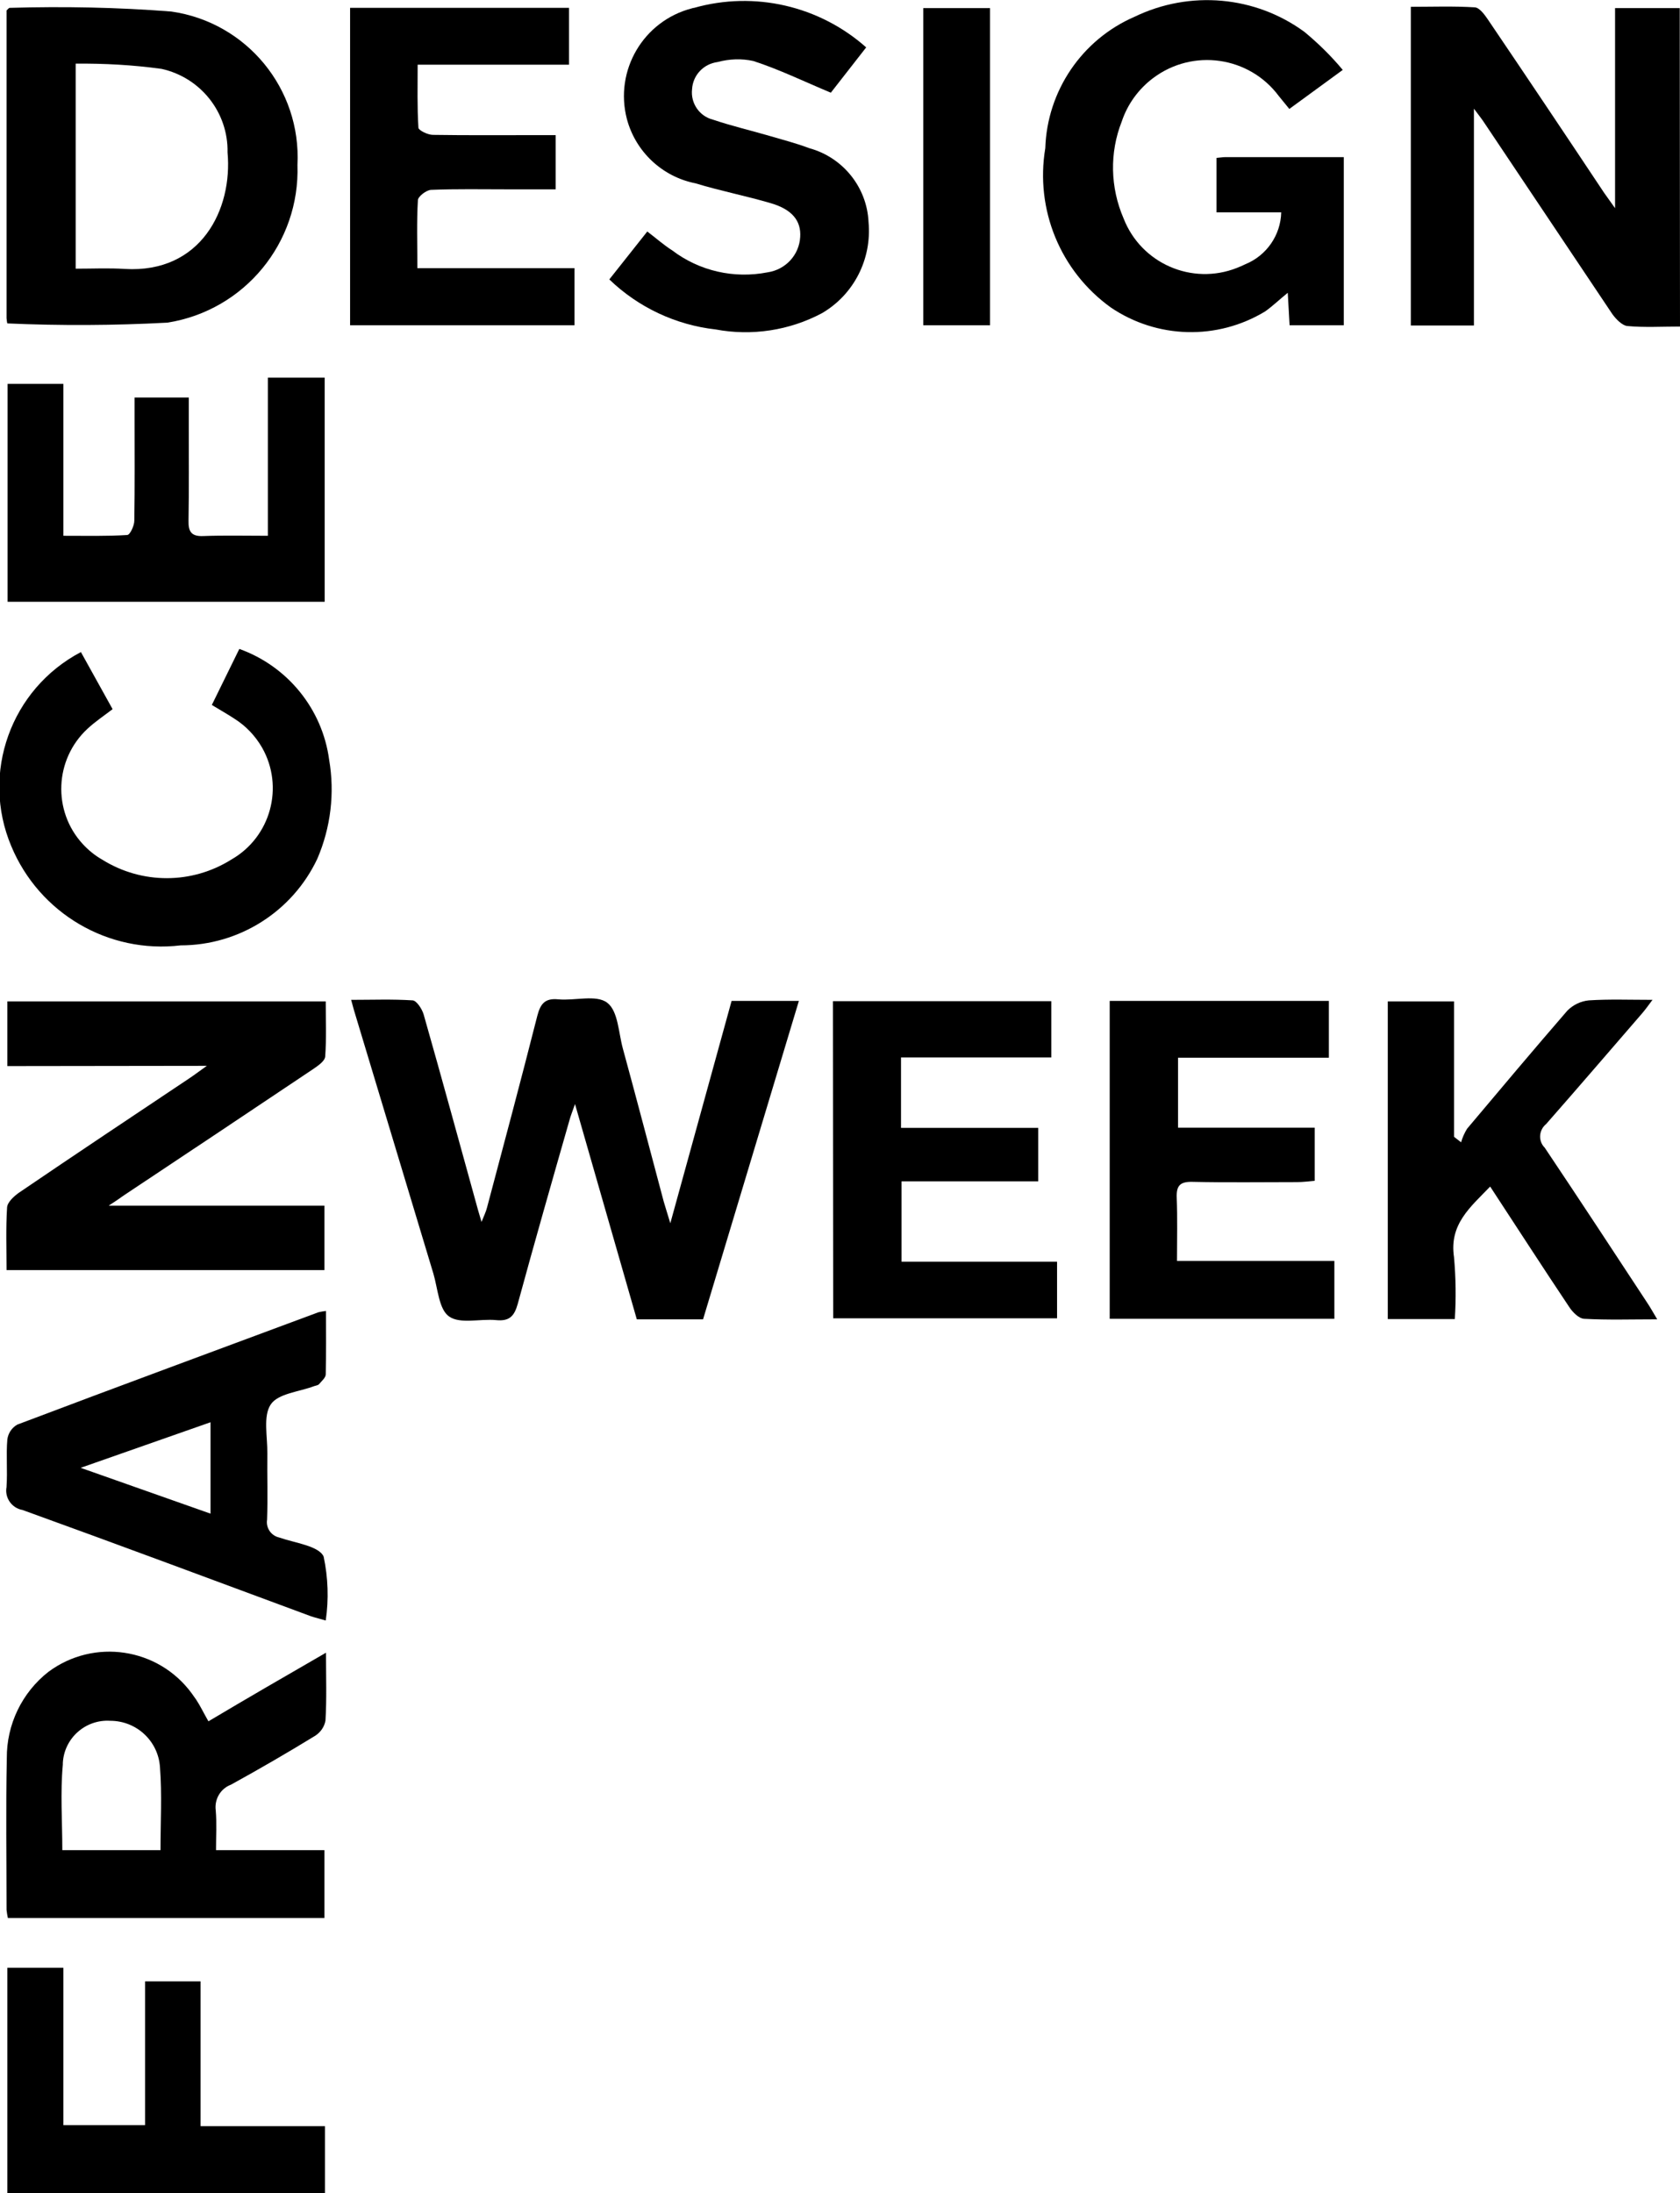 <?xml version="1.0" encoding="UTF-8"?>
<!-- Generator: Adobe Illustrator 27.9.0, SVG Export Plug-In . SVG Version: 6.00 Build 0)  -->
<svg xmlns="http://www.w3.org/2000/svg" xmlns:xlink="http://www.w3.org/1999/xlink" version="1.1" id="Calque_1" x="0px" y="0px" viewBox="0 0 64.16 83.75" style="enable-background:new 0 0 64.16 83.75;" xml:space="preserve">
<style type="text/css">
	.st0{clip-path:url(#SVGID_00000127019478681069553960000012103682987137512618_);}
</style>
<g>
	<defs>
		<rect id="SVGID_1_" width="64.16" height="83.75"></rect>
	</defs>
	<clipPath id="SVGID_00000035508446487661739050000001040905127551855518_">
		<use xlink:href="#SVGID_1_" style="overflow:visible;"></use>
	</clipPath>
	<g id="Groupe_832" style="clip-path:url(#SVGID_00000035508446487661739050000001040905127551855518_);">
		<path id="Tracé_1544" d="M27.94,38.22h2.57l-3.66,12.16h-2.53l-2.36-8.22c-0.11,0.31-0.17,0.46-0.21,0.61    c-0.67,2.34-1.34,4.68-1.98,7.03c-0.13,0.46-0.32,0.66-0.82,0.61c-0.61-0.06-1.38,0.16-1.8-0.14c-0.39-0.27-0.43-1.07-0.6-1.64    c-1.01-3.35-2.02-6.7-3.03-10.05c-0.03-0.1-0.06-0.21-0.11-0.4c0.82,0,1.58-0.03,2.35,0.02c0.15,0.01,0.36,0.33,0.42,0.54    c0.71,2.49,1.39,4.99,2.08,7.48c0.03,0.1,0.06,0.21,0.13,0.44c0.1-0.25,0.17-0.39,0.21-0.55c0.65-2.44,1.3-4.88,1.92-7.32    c0.12-0.46,0.29-0.68,0.8-0.63c0.64,0.06,1.45-0.19,1.87,0.13s0.43,1.15,0.6,1.76c0.53,1.94,1.04,3.89,1.56,5.84    c0.06,0.21,0.13,0.42,0.25,0.82L27.94,38.22"></path>
		<path id="Tracé_1545" d="M0.28,40.71v-2.47h12.16c0,0.7,0.03,1.4-0.02,2.1c-0.01,0.18-0.28,0.36-0.47,0.49    c-2.4,1.61-4.82,3.22-7.24,4.83c-0.14,0.1-0.28,0.2-0.56,0.38h8.24v2.46H0.25c0-0.8-0.03-1.6,0.02-2.39    c0.01-0.2,0.26-0.43,0.46-0.57c2.16-1.47,4.34-2.92,6.51-4.37c0.18-0.12,0.35-0.25,0.66-0.47L0.28,40.71z"></path>
		<path id="Tracé_1546" d="M64.16,12.47c-0.7,0-1.36,0.04-2.01-0.02c-0.2-0.02-0.43-0.26-0.57-0.45c-1.63-2.43-3.25-4.86-4.88-7.29    c-0.09-0.14-0.2-0.28-0.41-0.56v8.28h-2.41V0.26c0.82,0,1.63-0.03,2.44,0.02c0.18,0.01,0.37,0.27,0.5,0.46    c1.49,2.2,2.97,4.41,4.44,6.62c0.1,0.14,0.2,0.28,0.42,0.59V0.31h2.47L64.16,12.47z"></path>
		<path id="Tracé_1547" d="M12.45,63.11c0,0.95,0.03,1.77-0.02,2.59c-0.04,0.24-0.19,0.45-0.39,0.58    c-1.06,0.65-2.13,1.27-3.22,1.87c-0.4,0.15-0.64,0.56-0.58,0.99c0.04,0.48,0.01,0.97,0.01,1.51h4.14v2.59H0.3    c-0.02-0.1-0.04-0.21-0.05-0.31c0-1.93-0.03-3.86,0.01-5.79c-0.01-1.29,0.58-2.51,1.59-3.3c1.74-1.29,4.19-0.92,5.47,0.82    c0.06,0.08,0.11,0.16,0.17,0.24c0.16,0.24,0.28,0.5,0.47,0.83c0.74-0.44,1.47-0.87,2.21-1.3S11.62,63.59,12.45,63.11 M6.13,70.65    c0-1.09,0.06-2.13-0.02-3.16c-0.06-1-0.89-1.78-1.9-1.78c-0.94-0.06-1.76,0.66-1.81,1.61c0,0.02,0,0.04,0,0.06    c-0.1,1.07-0.02,2.16-0.02,3.27H6.13z"></path>
		<path id="Tracé_1548" d="M0.28,12.35c-0.02-0.07-0.02-0.13-0.03-0.2c0-3.92,0-7.85,0-11.75C0.3,0.35,0.34,0.3,0.37,0.3    c2.06-0.06,4.12-0.02,6.17,0.14c2.88,0.41,4.97,2.95,4.82,5.86c0.1,2.97-2.02,5.55-4.96,6.02C4.36,12.43,2.32,12.44,0.28,12.35     M2.89,10.26c0.65,0,1.26-0.03,1.88,0.01C7.67,10.44,8.89,8,8.69,5.82c0.03-1.53-1.03-2.86-2.52-3.19    c-1.09-0.15-2.18-0.21-3.28-0.2V10.26z"></path>
		<path id="Tracé_1549" d="M51.28,2.67l-2.04,1.49l-0.4-0.49c-1.13-1.52-3.28-1.83-4.8-0.69c-0.56,0.42-0.98,1-1.2,1.66    c-0.47,1.19-0.44,2.52,0.07,3.7c0.67,1.72,2.61,2.57,4.33,1.89c0.11-0.04,0.21-0.09,0.32-0.14c0.81-0.33,1.35-1.11,1.37-1.98    h-2.47V6.03C46.59,6.02,46.7,6,46.8,6c1.48,0,2.96,0,4.52,0v6.42h-2.07l-0.07-1.24c-0.33,0.27-0.58,0.51-0.86,0.71    c-1.83,1.11-4.13,1.05-5.9-0.15c-1.93-1.39-2.89-3.74-2.5-6.08c0.07-2.19,1.4-4.15,3.41-5.02c2.11-1.02,4.61-0.8,6.49,0.58    C50.35,1.66,50.84,2.14,51.28,2.67"></path>
		<path id="Tracé_1550" d="M55.56,50.37H53V38.24h2.53v5.17l0.27,0.21c0.05-0.18,0.13-0.36,0.23-0.52    c1.27-1.51,2.54-3.02,3.83-4.51c0.22-0.22,0.51-0.36,0.82-0.39c0.77-0.05,1.54-0.02,2.43-0.02c-0.17,0.23-0.28,0.38-0.4,0.52    c-1.22,1.41-2.43,2.82-3.66,4.22c-0.27,0.22-0.31,0.61-0.09,0.87c0.01,0.01,0.02,0.02,0.03,0.03c1.32,1.97,2.62,3.95,3.92,5.93    c0.12,0.18,0.22,0.36,0.38,0.63c-0.99,0-1.89,0.03-2.79-0.02c-0.2-0.01-0.44-0.25-0.57-0.45c-1.01-1.51-1.99-3.03-3.02-4.6    c-0.76,0.79-1.57,1.44-1.38,2.7C55.6,48.81,55.61,49.59,55.56,50.37"></path>
		<path id="Tracé_1551" d="M15.94,10.24h6v2.18h-8.57V0.3h8.36v2.17h-5.78c0,0.84-0.02,1.62,0.03,2.41    c0.01,0.1,0.36,0.27,0.55,0.27c1.31,0.02,2.62,0.01,3.93,0.01h0.76v2.07h-1.83c-0.98,0-1.95-0.02-2.93,0.02    c-0.18,0.01-0.49,0.25-0.5,0.39C15.91,8.47,15.94,9.31,15.94,10.24"></path>
		<path id="Tracé_1552" d="M44.99,43.06h5.22v2.03c-0.22,0.02-0.45,0.05-0.68,0.05c-1.33,0-2.66,0.02-3.99-0.01    c-0.47-0.01-0.62,0.14-0.6,0.61c0.03,0.77,0.01,1.55,0.01,2.41h6.01v2.21h-8.58V38.22h8.37v2.17h-5.76L44.99,43.06z"></path>
		<path id="Tracé_1553" d="M12.45,50.06c0,0.83,0.01,1.62-0.01,2.42c0,0.13-0.16,0.26-0.26,0.38c-0.04,0.04-0.12,0.05-0.18,0.07    c-0.58,0.22-1.38,0.28-1.66,0.7c-0.3,0.45-0.12,1.23-0.13,1.87c-0.01,0.84,0.02,1.69-0.01,2.53c-0.05,0.31,0.15,0.61,0.46,0.68    c0.6,0.21,1.52,0.32,1.7,0.73c0.17,0.8,0.2,1.63,0.08,2.44c-0.2-0.06-0.38-0.1-0.56-0.16c-3.67-1.36-7.34-2.73-11.02-4.06    c-0.41-0.07-0.69-0.47-0.61-0.88c0-0.01,0-0.01,0-0.02c0.04-0.6-0.02-1.2,0.03-1.79c0.03-0.24,0.17-0.45,0.38-0.57    c3.83-1.45,7.66-2.86,11.5-4.29C12.25,50.09,12.35,50.07,12.45,50.06 M8.04,57.8v-3.49l-4.96,1.74L8.04,57.8"></path>
		<path id="Tracé_1554" d="M0.29,14.66h2.13v5.8c0.86,0,1.65,0.02,2.44-0.03c0.11-0.01,0.27-0.36,0.27-0.55    c0.02-1.31,0.01-2.62,0.01-3.93c0-0.24,0-0.48,0-0.77h2.07v1.04c0,1.22,0.01,2.44-0.01,3.66c-0.01,0.41,0.1,0.61,0.56,0.59    c0.79-0.03,1.59-0.01,2.47-0.01v-6.04h2.17v8.56H0.29V14.66z"></path>
		<path id="Tracé_1555" d="M31.81,38.23h8.34v2.15h-5.74v2.69h5.24v2.04h-5.22v3.07h5.94v2.16h-8.55L31.81,38.23z"></path>
		<path id="Tracé_1556" d="M23.27,10.67l1.45-1.83c0.33,0.25,0.62,0.51,0.95,0.72c1.04,0.79,2.36,1.09,3.64,0.84    c0.69-0.1,1.21-0.66,1.25-1.35C30.6,8.44,30.26,8,29.44,7.76C28.49,7.48,27.51,7.29,26.56,7c-1.27-0.25-2.29-1.21-2.62-2.46    c-0.48-1.85,0.63-3.74,2.48-4.22c0.03-0.01,0.06-0.02,0.09-0.02c2.3-0.65,4.78-0.08,6.57,1.51l-1.35,1.73    c-1.03-0.43-1.97-0.89-2.96-1.21c-0.45-0.1-0.92-0.08-1.37,0.04c-0.53,0.07-0.94,0.5-0.97,1.04c-0.06,0.53,0.28,1.03,0.8,1.16    c0.71,0.24,1.44,0.41,2.16,0.62c0.51,0.15,1.02,0.28,1.52,0.47c1.28,0.35,2.2,1.49,2.26,2.82c0.13,1.41-0.56,2.77-1.78,3.48    c-1.24,0.66-2.68,0.88-4.06,0.62C25.81,12.41,24.38,11.74,23.27,10.67"></path>
		<path id="Tracé_1557" d="M3.09,24.9l1.21,2.18c-0.34,0.26-0.67,0.48-0.96,0.75c-1.26,1.17-1.34,3.14-0.18,4.4    c0.22,0.24,0.47,0.44,0.75,0.6c1.51,0.94,3.42,0.94,4.93-0.01c1.5-0.86,2.02-2.77,1.17-4.27c-0.26-0.45-0.62-0.83-1.05-1.1    c-0.27-0.18-0.56-0.34-0.87-0.53l1.05-2.14c1.84,0.66,3.17,2.29,3.43,4.23c0.22,1.28,0.06,2.59-0.45,3.78    c-0.95,2.02-2.99,3.31-5.22,3.31c-2.76,0.33-5.4-1.22-6.47-3.79C-0.74,29.53,0.41,26.31,3.09,24.9"></path>
		<path id="Tracé_1558" d="M0.28,83.75v-8.61h2.14v6.01h3.12v-5.49h2.12v5.53h4.75v2.56L0.28,83.75z"></path>
		<rect id="Rectangle_138" x="35.26" y="0.31" width="2.55" height="12.11"></rect>
	</g>
</g>
</svg>
